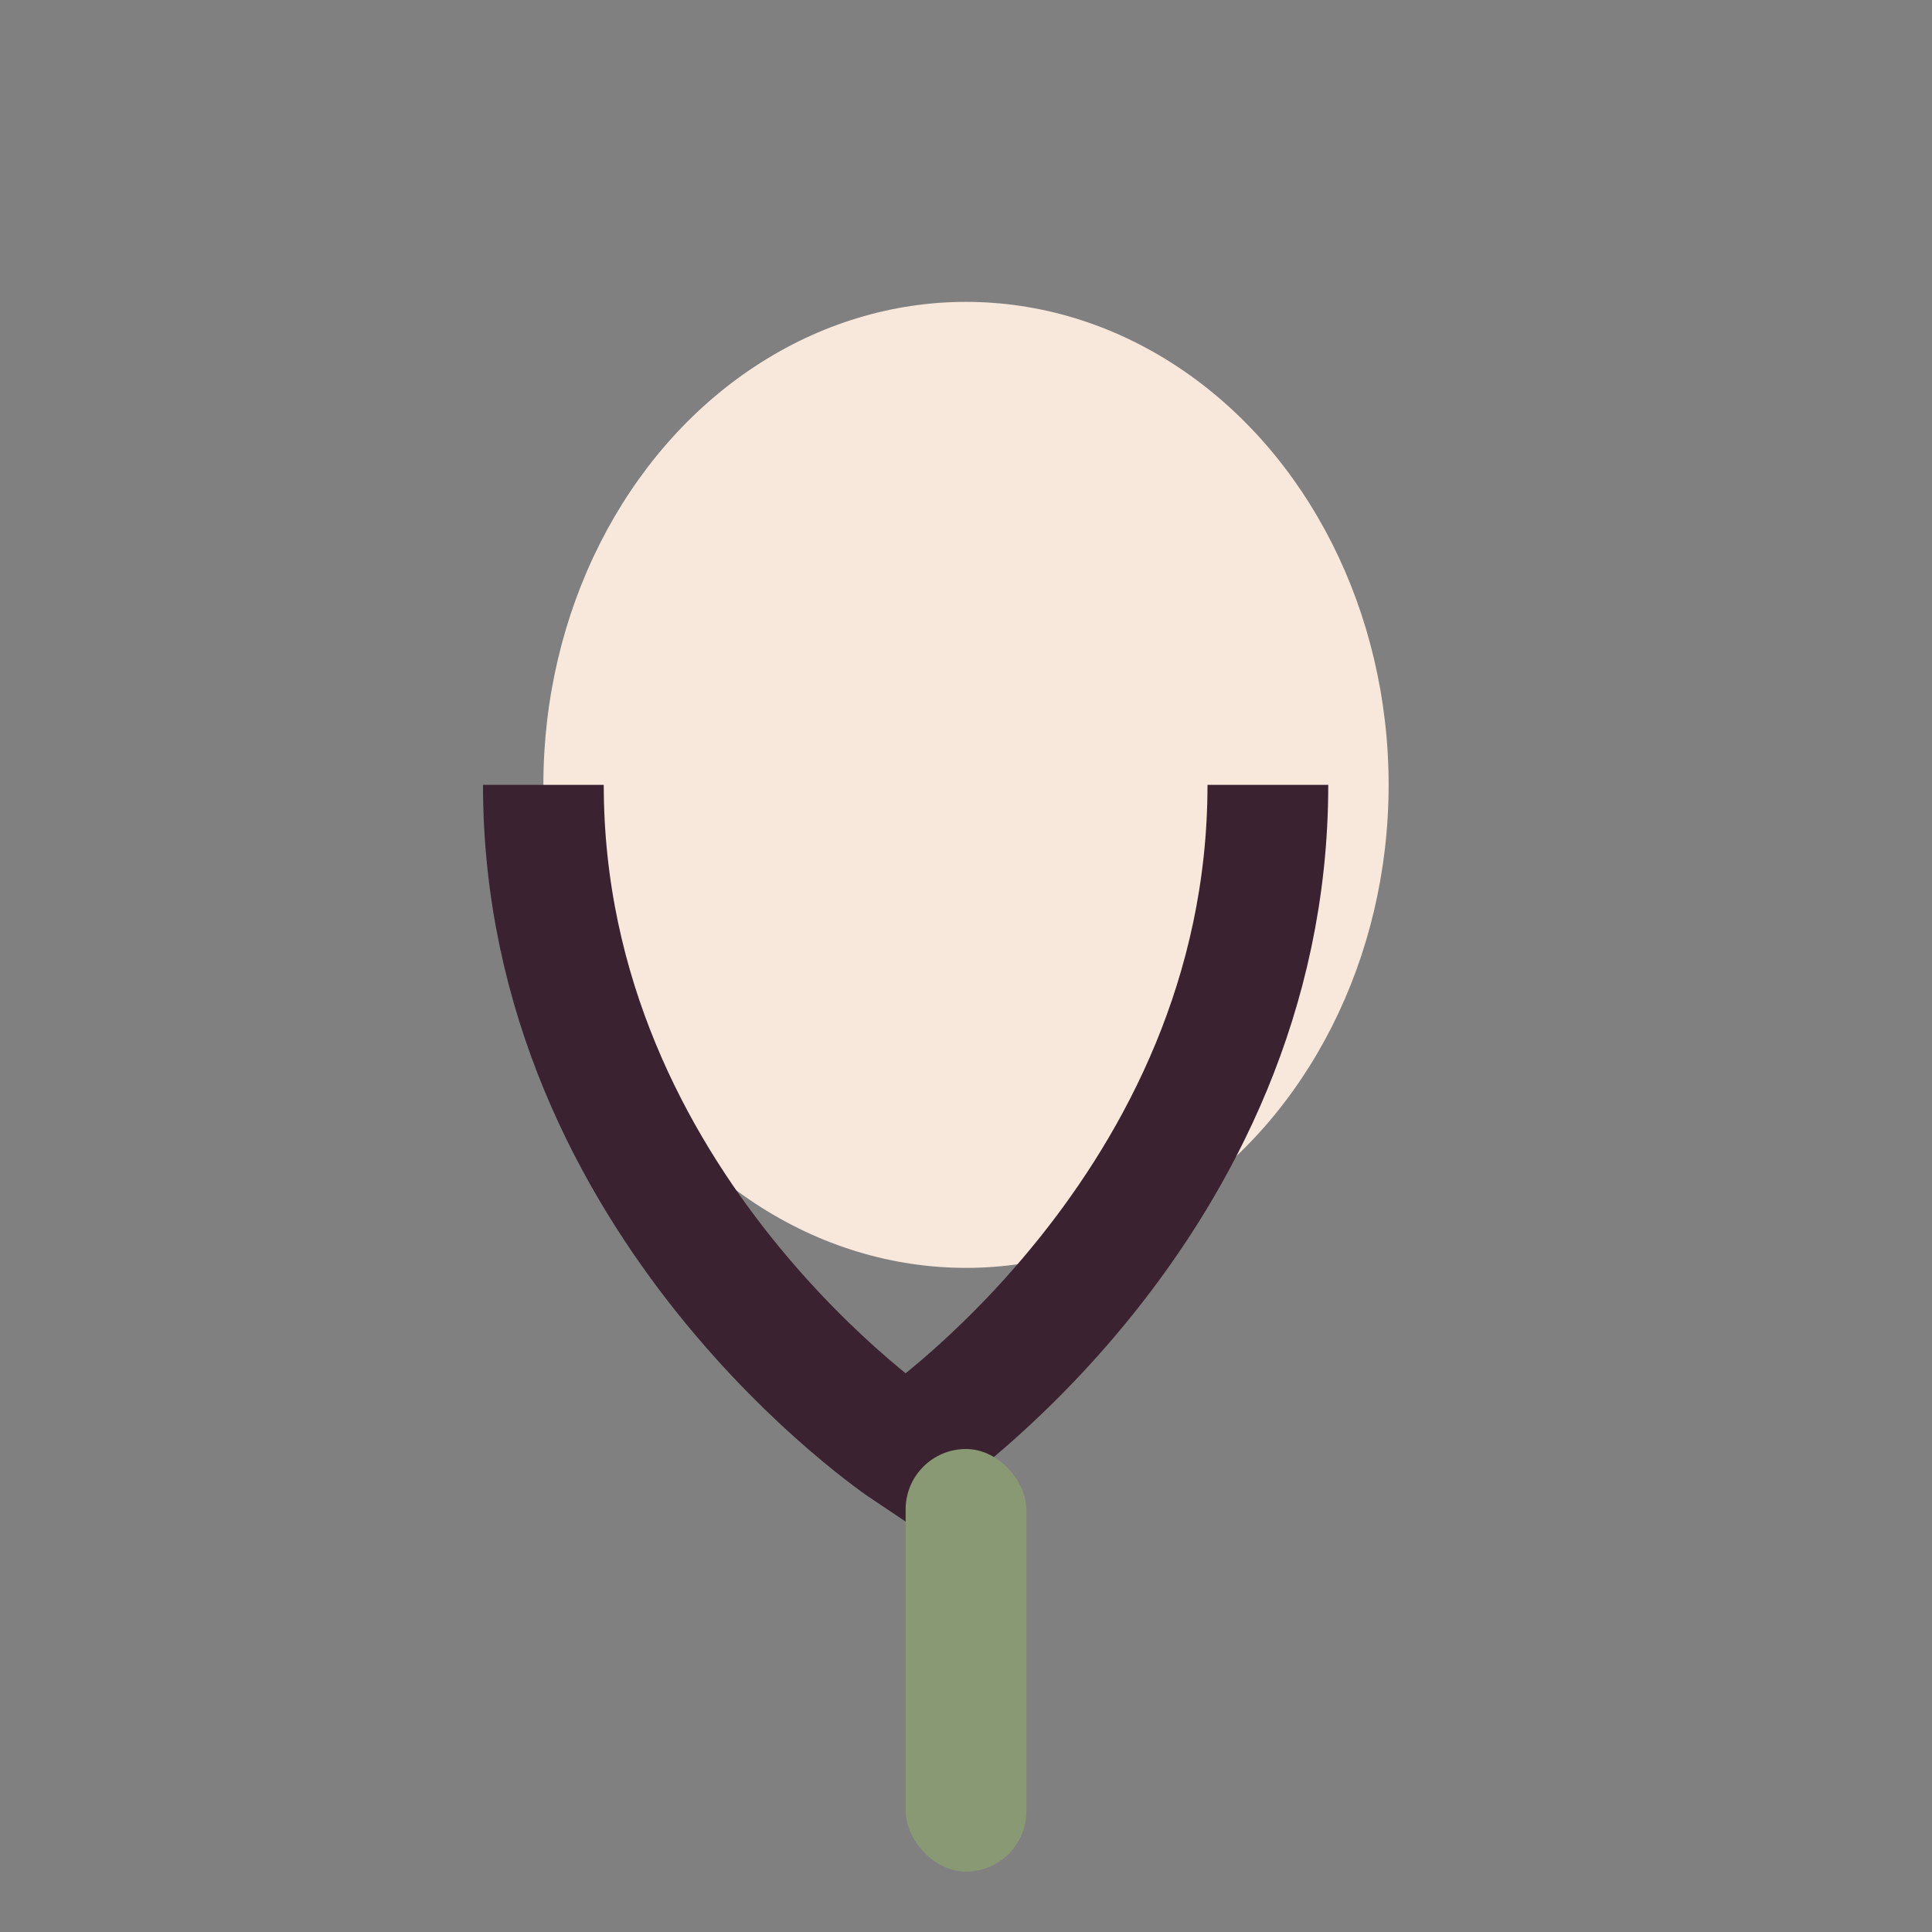 <?xml version="1.0" encoding="UTF-8"?>
<svg xmlns="http://www.w3.org/2000/svg" width="32" height="32" viewBox="0 0 32 32"><rect x="0" y="0" width="32" height="32" fill="#808080" stroke="none"/><ellipse cx="16" cy="13" rx="7" ry="8" fill="#F8E8DC"/><path d="M9 13c0 7 6 11 6 11s6-4 6-11" stroke="#3A2231" stroke-width="2" fill="none"/><rect x="15" y="24" width="2" height="7" rx="1" fill="#889973"/></svg>